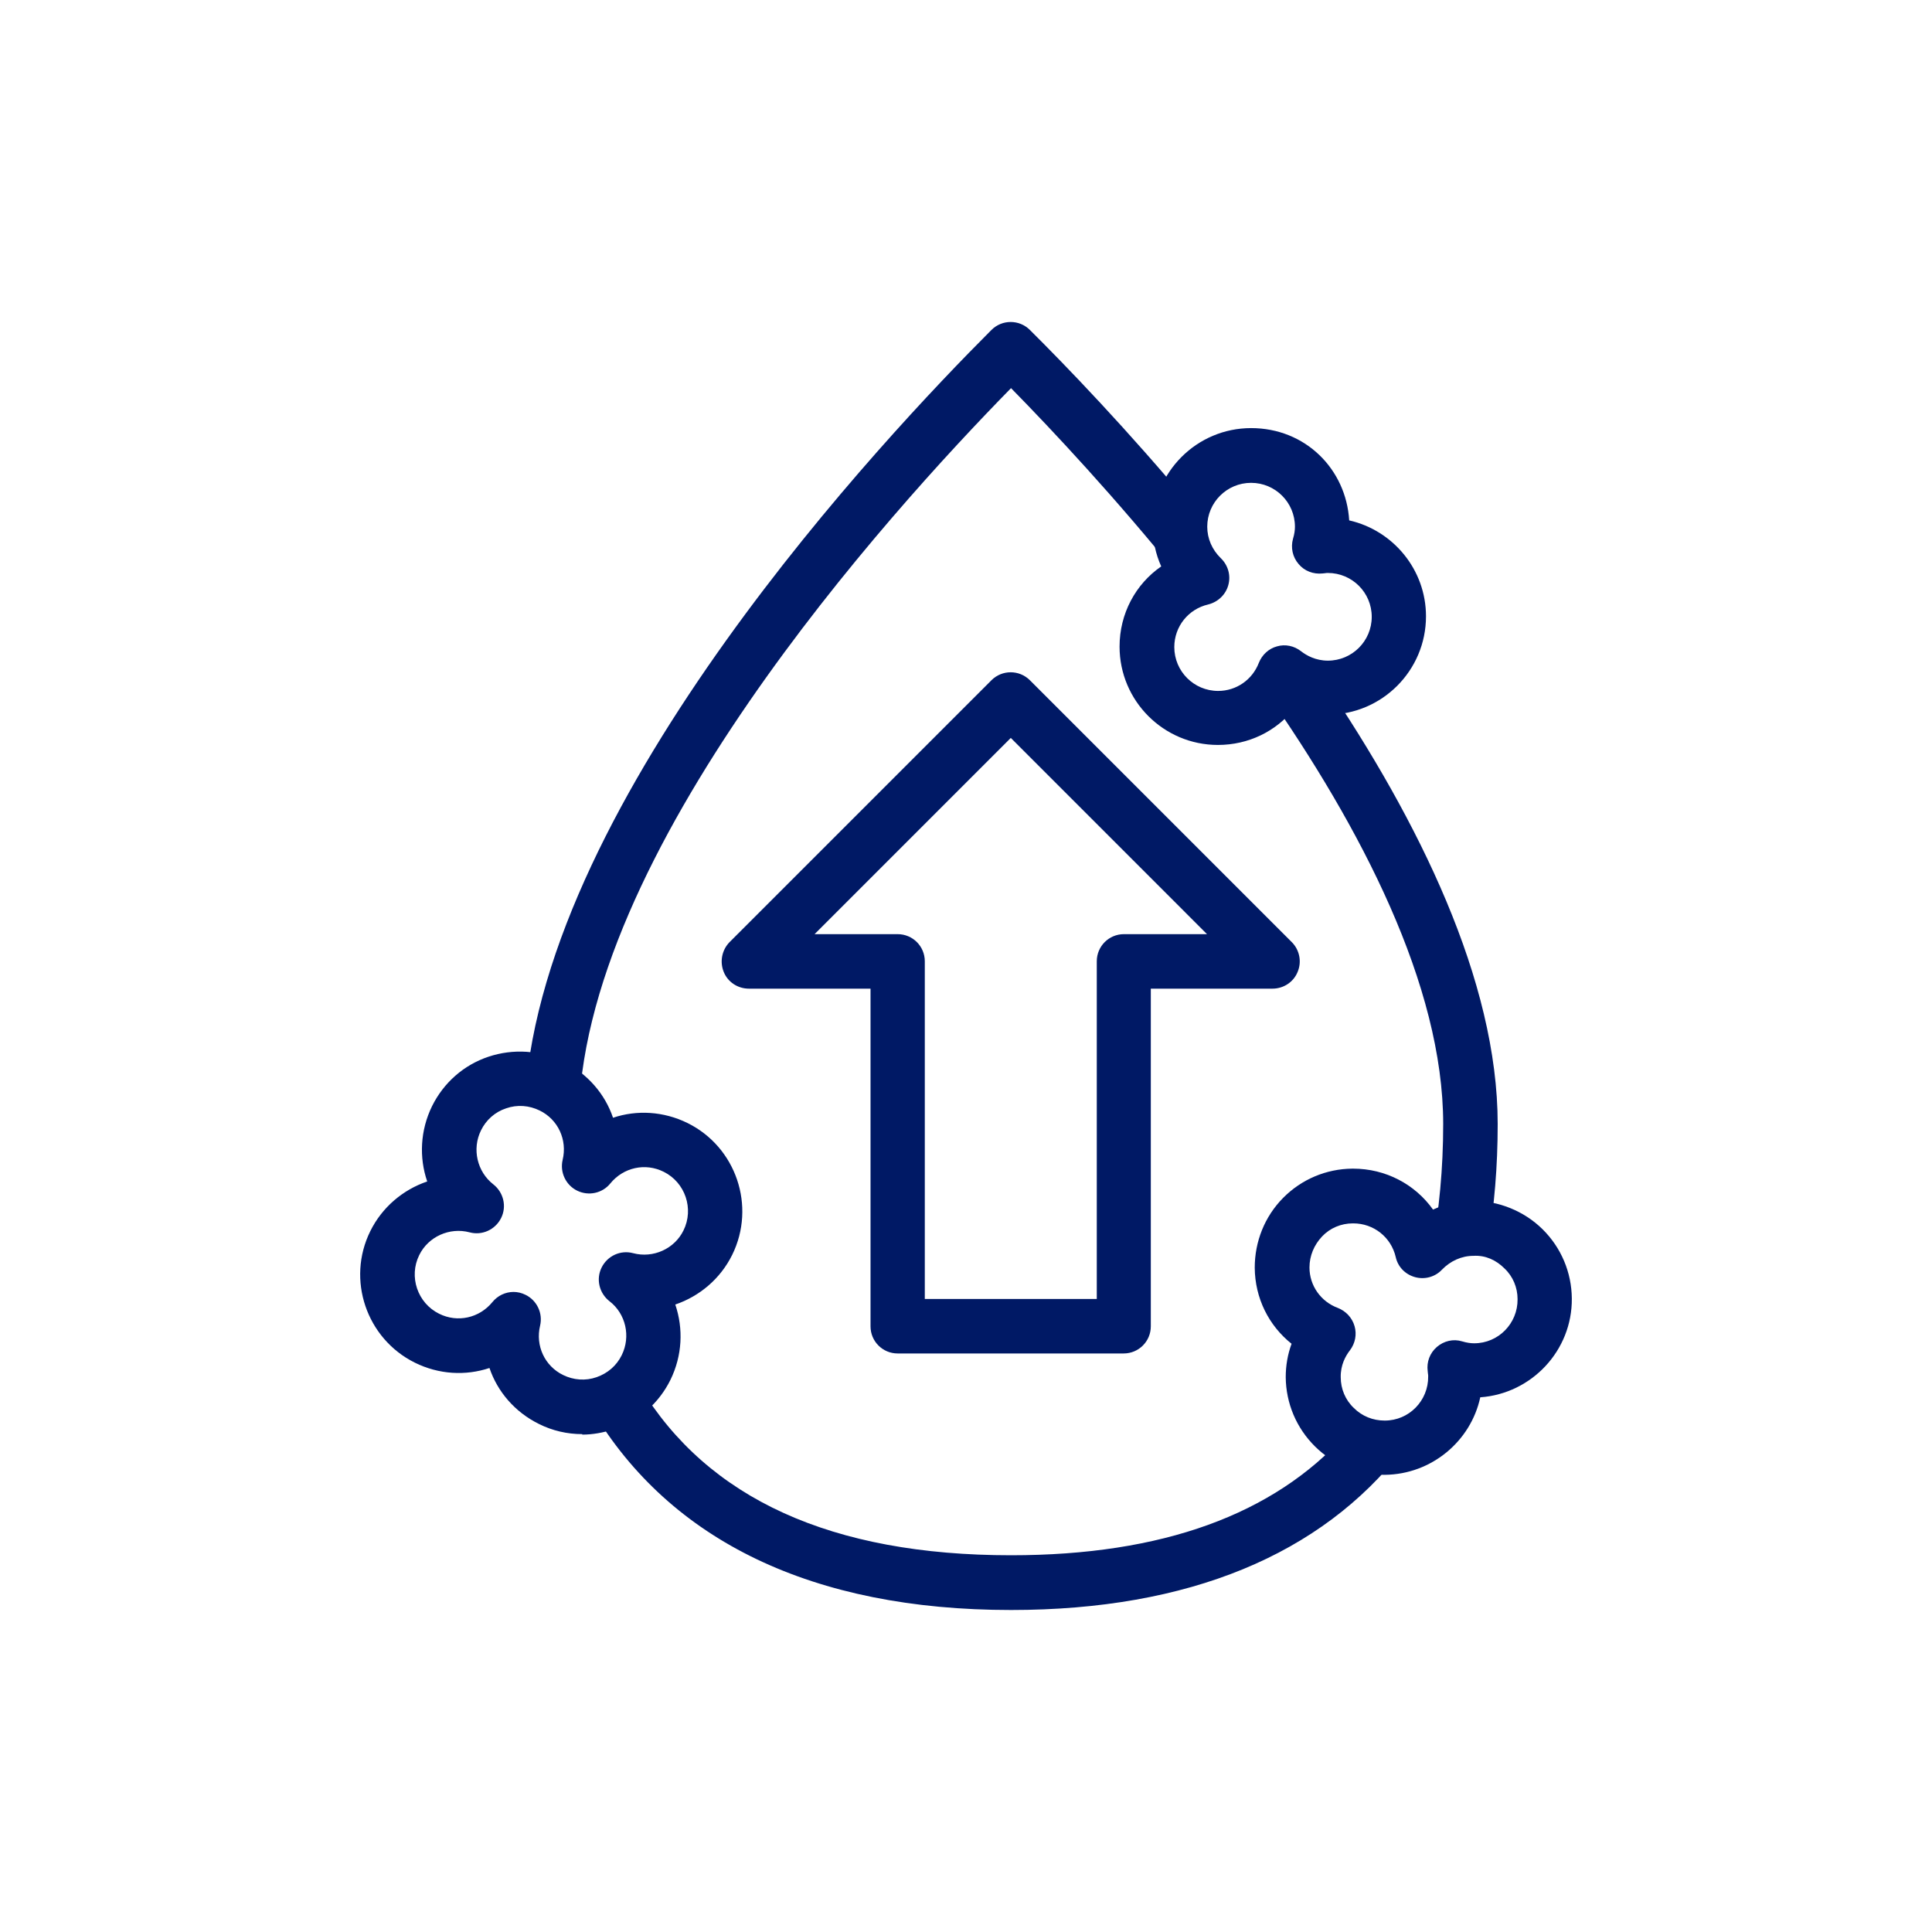 <svg width="120" height="120" viewBox="0 0 120 120" fill="none" xmlns="http://www.w3.org/2000/svg">
<path d="M73.314 35.919C73.179 35.031 73.284 34.173 73.434 33.24C73.54 32.624 73.796 32.082 74.157 31.631C70.004 26.65 66.182 22.693 63.971 20.496C63.308 19.834 62.24 19.834 61.578 20.496C54.988 27.087 33.863 49.49 32.614 68.118C33.908 68.253 35.157 68.9 35.94 69.923C35.94 69.893 35.94 69.863 35.94 69.818C35.94 53.132 55.153 31.901 62.797 24.108C65.385 26.741 69.282 30.908 73.329 35.919H73.314Z" fill="#001965"/>
<path d="M82.206 42.253C81.514 42.705 80.686 42.975 79.754 43.021C79.347 43.036 78.941 42.975 78.55 42.855C84.538 51.401 89.639 61.211 89.639 69.818C89.639 72.616 89.383 75.174 88.947 77.552C90 77.04 91.279 76.95 92.422 77.236C92.814 74.918 93.024 72.466 93.024 69.818C93.024 60.91 88.119 50.98 82.206 42.253Z" fill="#001965"/>
<path d="M83.576 89.106C79.107 94.072 72.186 96.6 62.797 96.6C51.663 96.6 43.959 93.094 39.746 86.127C39.144 86.774 38.407 87.271 37.594 87.496C37.324 87.572 37.068 87.602 36.812 87.632C41.642 95.697 50.459 100 62.797 100C73.841 100 82.071 96.554 87.126 90.054C85.787 90.19 84.538 89.874 83.576 89.137V89.106Z" fill="#001965"/>
<path d="M69.808 84.066H55.755C54.822 84.066 54.07 83.314 54.07 82.381V61.407H46.517C45.825 61.407 45.208 61.001 44.952 60.369C44.697 59.737 44.832 59.014 45.313 58.518L61.578 42.253C62.24 41.591 63.309 41.591 63.971 42.253L80.236 58.518C80.717 58.999 80.867 59.737 80.597 60.369C80.341 61.001 79.724 61.407 79.032 61.407H71.479V82.381C71.479 83.314 70.726 84.066 69.793 84.066H69.808ZM57.456 80.681H68.123V59.707C68.123 58.774 68.876 58.022 69.808 58.022H74.969L62.782 45.834L50.595 58.022H55.755C56.688 58.022 57.441 58.774 57.441 59.707V80.681H57.456Z" fill="#001965"/>
<path d="M75.646 46.27C72.276 46.27 69.538 43.532 69.538 40.162C69.538 38.115 70.531 36.28 72.126 35.181C71.779 34.414 71.599 33.571 71.599 32.699C71.599 29.328 74.337 26.59 77.708 26.59C81.078 26.59 83.606 29.133 83.801 32.323C86.525 32.939 88.571 35.377 88.571 38.281C88.571 41.651 85.833 44.39 82.462 44.39C81.74 44.39 81.048 44.269 80.386 44.013C79.257 45.428 77.542 46.27 75.646 46.27ZM77.708 29.99C76.203 29.99 74.984 31.209 74.984 32.714C74.984 33.451 75.285 34.143 75.827 34.67C76.278 35.106 76.459 35.738 76.293 36.34C76.128 36.942 75.646 37.393 75.044 37.544C73.811 37.829 72.938 38.913 72.938 40.192C72.938 41.696 74.157 42.915 75.661 42.915C76.79 42.915 77.783 42.223 78.189 41.17C78.385 40.673 78.806 40.282 79.318 40.147C79.829 39.996 80.386 40.117 80.807 40.447C81.153 40.718 81.725 41.034 82.477 41.034C83.982 41.034 85.201 39.816 85.201 38.311C85.201 36.806 83.982 35.588 82.477 35.588C82.417 35.588 82.357 35.588 82.297 35.603L82.146 35.618C81.575 35.678 81.018 35.467 80.657 35.031C80.281 34.594 80.16 34.008 80.311 33.466C80.401 33.165 80.431 32.924 80.431 32.714C80.431 31.209 79.212 29.99 77.708 29.99Z" fill="#001965"/>
<path d="M85.968 91.604C84.358 91.604 82.839 90.987 81.68 89.844C80.522 88.7 79.874 87.165 79.859 85.541C79.859 84.818 79.98 84.126 80.221 83.464C78.806 82.336 77.949 80.635 77.934 78.74C77.934 77.115 78.55 75.565 79.694 74.406C80.838 73.248 82.372 72.601 83.997 72.586H84.042C86.074 72.586 87.894 73.564 89.008 75.129C89.775 74.783 90.618 74.587 91.475 74.587C93.04 74.572 94.65 75.204 95.808 76.347C96.967 77.491 97.614 79.026 97.629 80.651C97.659 83.885 95.131 86.564 91.942 86.789C91.355 89.513 88.917 91.574 86.013 91.604H85.968ZM84.042 75.986H84.027C83.305 75.986 82.613 76.272 82.116 76.799C81.62 77.325 81.334 78.002 81.334 78.725C81.334 79.853 82.041 80.846 83.094 81.237C83.591 81.433 83.982 81.839 84.133 82.366C84.283 82.877 84.178 83.434 83.847 83.87C83.576 84.216 83.26 84.788 83.275 85.541C83.275 86.263 83.561 86.955 84.088 87.451C84.599 87.963 85.276 88.234 85.998 88.234H86.013C87.518 88.234 88.722 87 88.707 85.495C88.707 85.435 88.707 85.375 88.692 85.315L88.677 85.164C88.601 84.593 88.812 84.036 89.248 83.66C89.685 83.284 90.271 83.148 90.813 83.314C91.114 83.404 91.355 83.434 91.565 83.434C93.07 83.434 94.274 82.2 94.259 80.696C94.259 79.974 93.973 79.281 93.446 78.785C92.935 78.273 92.273 77.957 91.52 78.002C90.783 78.002 90.091 78.318 89.564 78.86C89.143 79.311 88.496 79.492 87.894 79.326C87.292 79.161 86.826 78.695 86.691 78.078C86.405 76.844 85.321 75.986 84.057 75.986H84.042Z" fill="#001965"/>
<path d="M36.165 89.076C35.232 89.076 34.314 88.866 33.472 88.444C31.982 87.707 30.899 86.443 30.402 84.969C28.913 85.465 27.258 85.375 25.768 84.638C22.759 83.148 21.51 79.477 23 76.468C23.737 74.978 25.031 73.895 26.535 73.383C26.024 71.894 26.099 70.208 26.836 68.704C27.559 67.244 28.807 66.146 30.342 65.634C31.877 65.123 33.547 65.228 35.006 65.95C36.496 66.688 37.579 67.951 38.076 69.426C39.55 68.929 41.221 69.02 42.71 69.757C45.719 71.247 46.968 74.918 45.478 77.942C44.741 79.432 43.447 80.515 41.943 81.027C42.454 82.531 42.379 84.201 41.642 85.706C40.919 87.165 39.671 88.264 38.121 88.775C37.474 88.986 36.812 89.106 36.165 89.106V89.076ZM31.892 80.244C32.148 80.244 32.403 80.304 32.644 80.425C33.351 80.771 33.727 81.568 33.547 82.336C33.246 83.584 33.833 84.848 34.976 85.405C35.623 85.721 36.361 85.781 37.053 85.54C37.745 85.3 38.301 84.818 38.617 84.171C39.189 83.013 38.873 81.598 37.85 80.816C37.218 80.319 37.008 79.447 37.369 78.725C37.73 78.002 38.542 77.626 39.325 77.837C40.574 78.168 41.898 77.566 42.454 76.422C43.116 75.083 42.56 73.443 41.221 72.781C40.077 72.21 38.723 72.51 37.91 73.504C37.414 74.12 36.556 74.301 35.849 73.955C35.142 73.609 34.766 72.811 34.946 72.044C35.247 70.795 34.66 69.531 33.517 68.975C32.87 68.659 32.133 68.598 31.441 68.839C30.748 69.065 30.192 69.561 29.876 70.208C29.304 71.367 29.635 72.781 30.643 73.564C31.275 74.06 31.486 74.933 31.125 75.655C30.763 76.377 29.951 76.753 29.169 76.543C27.92 76.212 26.596 76.814 26.039 77.957C25.377 79.296 25.934 80.936 27.273 81.598C28.416 82.17 29.77 81.869 30.583 80.876C30.914 80.47 31.395 80.244 31.907 80.244H31.892Z" fill="#001965"/>
</svg>
